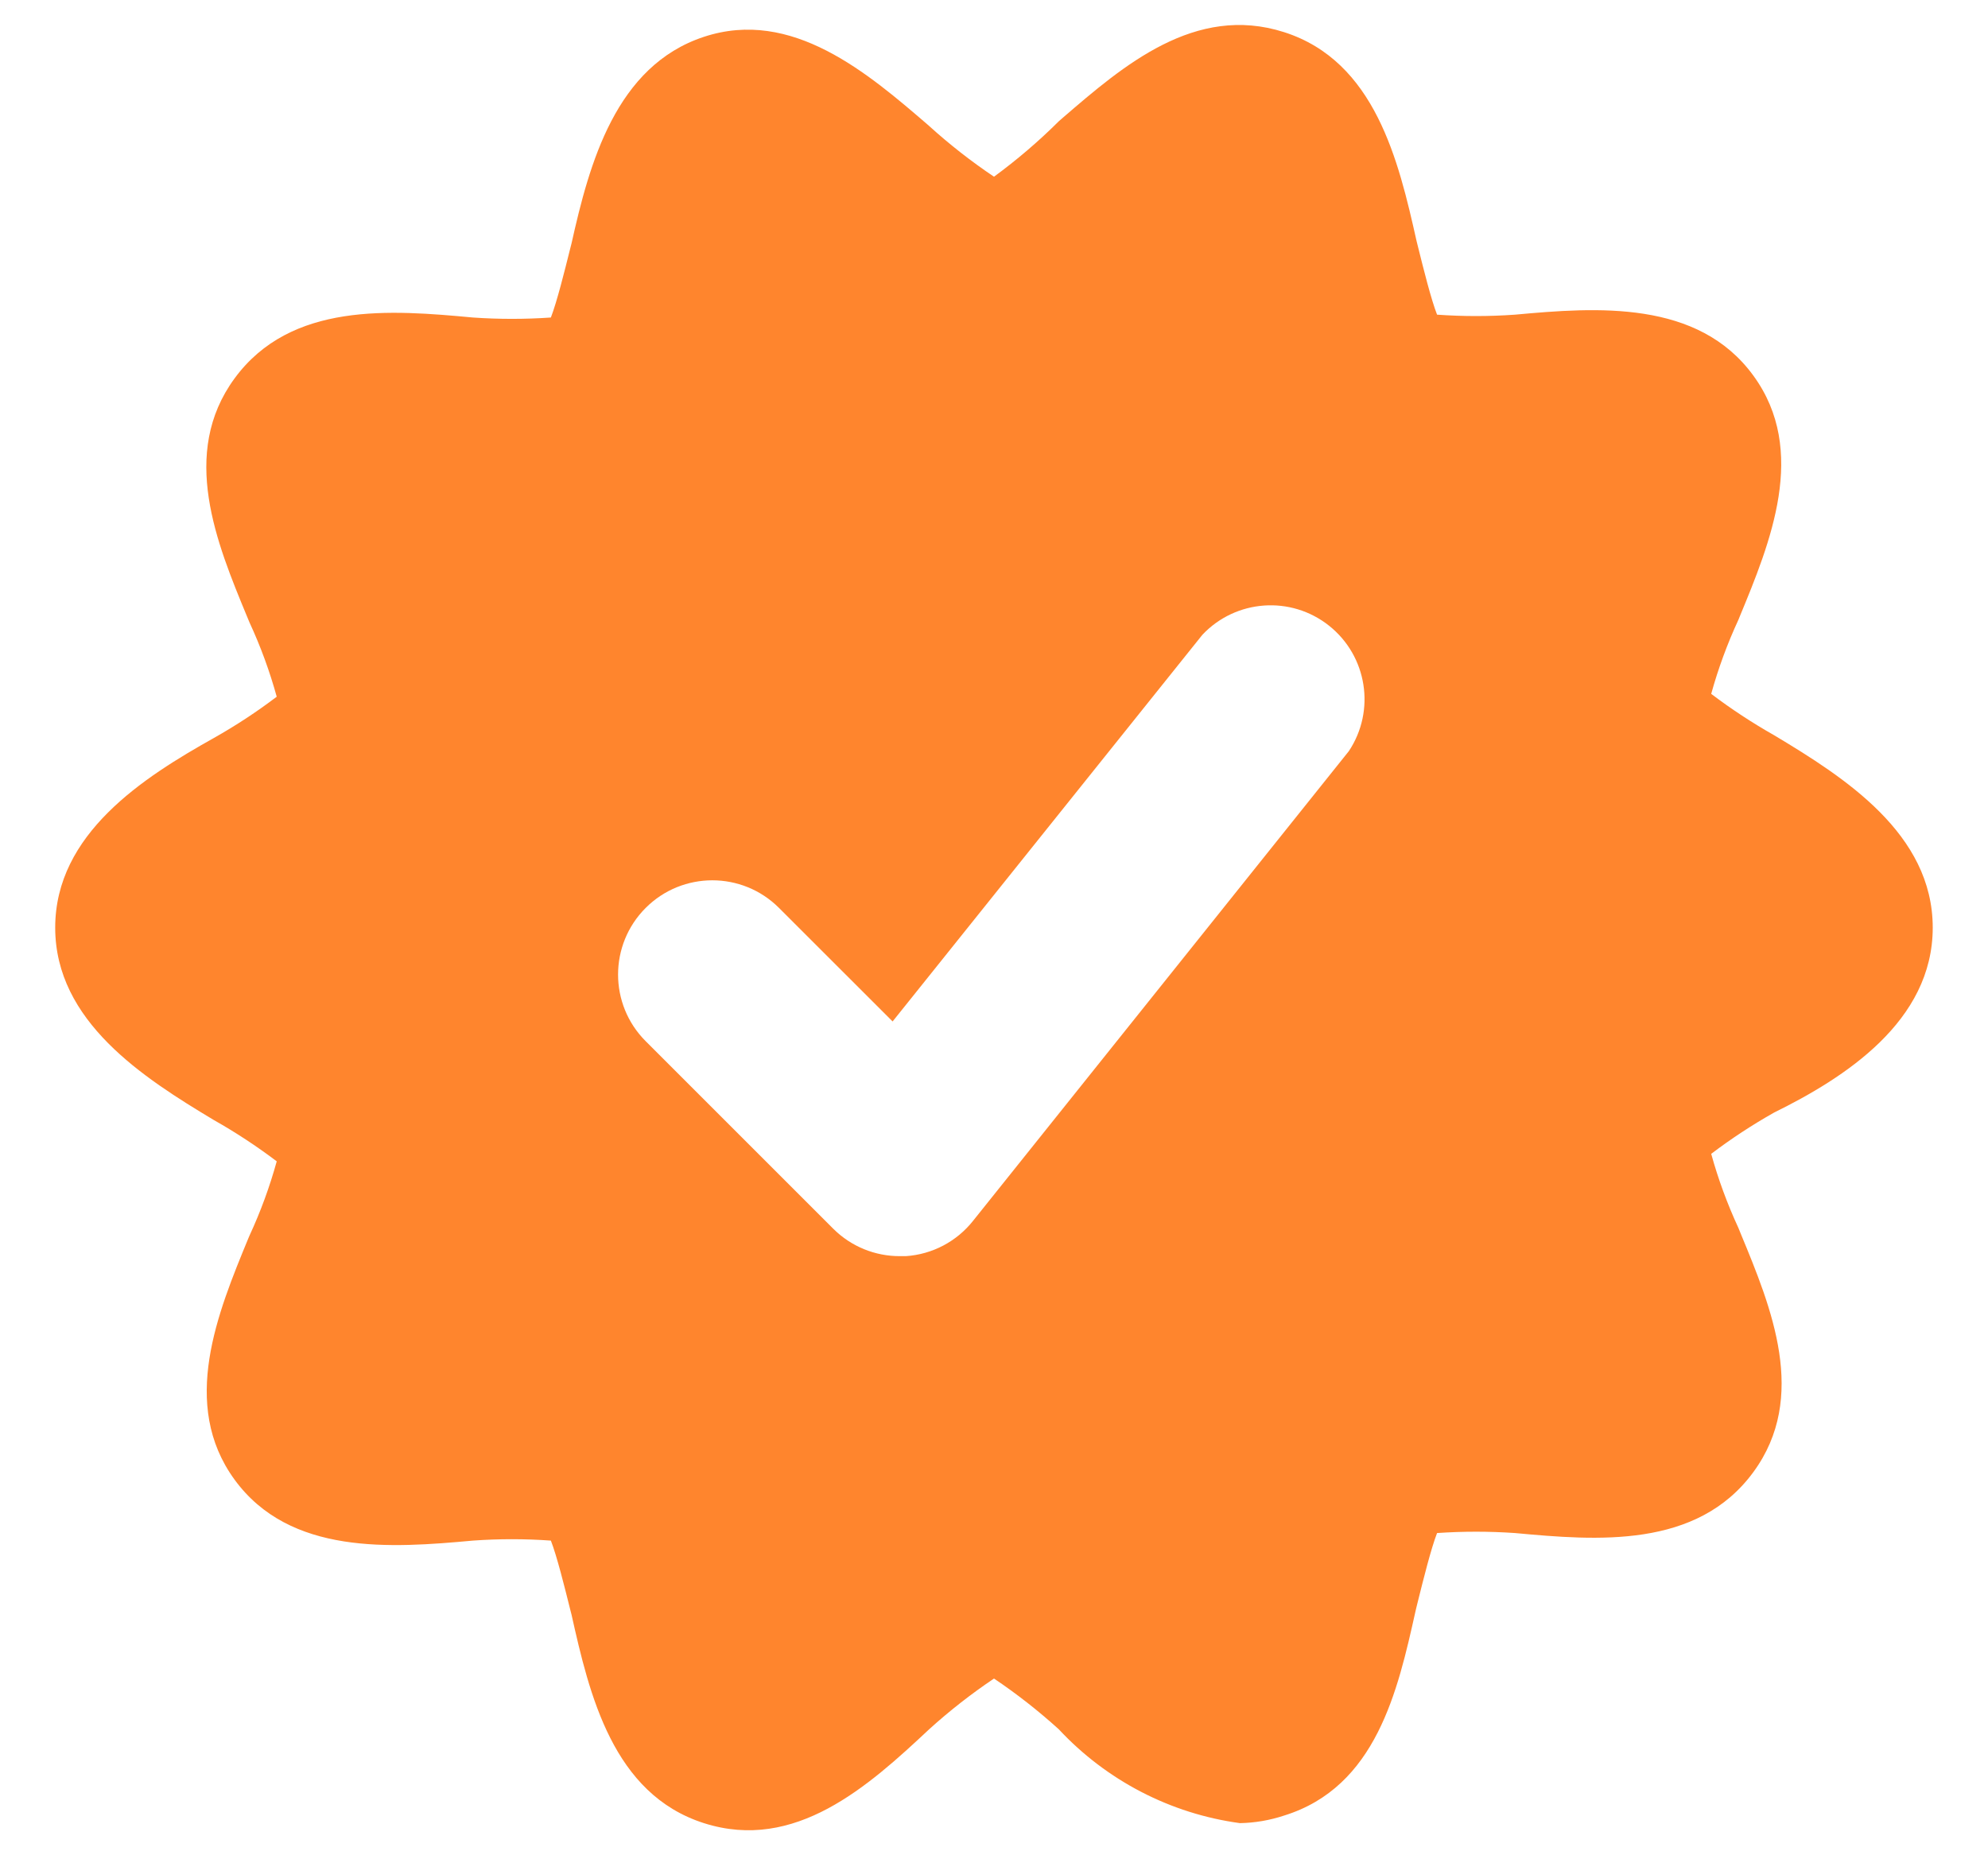 <svg width="30" height="28" viewBox="0 0 30 28" fill="none" xmlns="http://www.w3.org/2000/svg">
<path fill-rule="evenodd" clip-rule="evenodd" d="M26.772 11.096C27.835 11.733 29.166 12.583 29.166 14C29.166 15.416 27.835 16.267 26.772 16.791C26.442 16.977 26.125 17.185 25.823 17.414C25.929 17.798 26.067 18.172 26.234 18.533C26.246 18.562 26.258 18.592 26.27 18.622C26.732 19.738 27.288 21.085 26.46 22.216C25.61 23.378 24.095 23.251 22.862 23.137C22.471 23.11 22.078 23.11 21.686 23.137C21.595 23.372 21.48 23.834 21.396 24.171C21.389 24.201 21.381 24.229 21.375 24.256C21.37 24.278 21.365 24.299 21.36 24.32C21.094 25.513 20.769 26.97 19.377 27.401C19.162 27.472 18.938 27.511 18.711 27.515C17.664 27.373 16.698 26.872 15.977 26.098C15.67 25.82 15.344 25.564 15 25.333C14.656 25.564 14.329 25.82 14.022 26.098C13.101 26.962 11.996 27.954 10.622 27.515C9.248 27.076 8.894 25.574 8.625 24.37C8.618 24.343 8.611 24.314 8.603 24.284C8.519 23.947 8.404 23.485 8.313 23.251C7.922 23.223 7.529 23.223 7.137 23.251C5.905 23.364 4.375 23.477 3.539 22.33C2.713 21.196 3.284 19.814 3.748 18.688L3.766 18.646C3.933 18.285 4.07 17.911 4.176 17.527C3.874 17.299 3.557 17.09 3.227 16.904C2.165 16.267 0.833 15.416 0.833 14C0.833 12.583 2.165 11.733 3.227 11.138C3.557 10.952 3.874 10.744 4.176 10.515C4.07 10.131 3.933 9.757 3.766 9.396C3.753 9.366 3.741 9.337 3.729 9.307C3.267 8.191 2.711 6.844 3.539 5.712C4.389 4.551 5.905 4.678 7.137 4.792C7.529 4.819 7.922 4.819 8.313 4.792C8.404 4.557 8.519 4.095 8.603 3.758C8.611 3.728 8.618 3.7 8.625 3.672C8.894 2.468 9.291 0.995 10.622 0.556C11.951 0.117 13.097 1.104 14.017 1.897L14.022 1.902C14.329 2.18 14.656 2.436 15 2.667C15.346 2.413 15.673 2.134 15.977 1.831C15.998 1.812 16.02 1.794 16.041 1.775C16.949 0.992 18.035 0.056 19.377 0.485C20.751 0.924 21.105 2.426 21.375 3.63C21.381 3.657 21.389 3.686 21.396 3.715C21.48 4.053 21.595 4.515 21.686 4.749C22.078 4.777 22.471 4.777 22.862 4.749C24.095 4.636 25.625 4.522 26.46 5.67C27.286 6.803 26.716 8.186 26.251 9.311L26.234 9.353C26.067 9.714 25.929 10.089 25.823 10.472C26.125 10.701 26.442 10.909 26.772 11.096ZM14.688 18.42L20.355 11.336C20.762 10.724 20.632 9.901 20.056 9.443C19.48 8.985 18.65 9.045 18.145 9.58L13.47 15.416L11.755 13.702C11.2 13.147 10.299 13.147 9.744 13.702C9.188 14.258 9.188 15.159 9.744 15.714L12.577 18.547C12.845 18.813 13.207 18.96 13.583 18.958H13.668C14.069 18.932 14.44 18.736 14.688 18.42Z" fill="#FF852D"/>
</svg>
